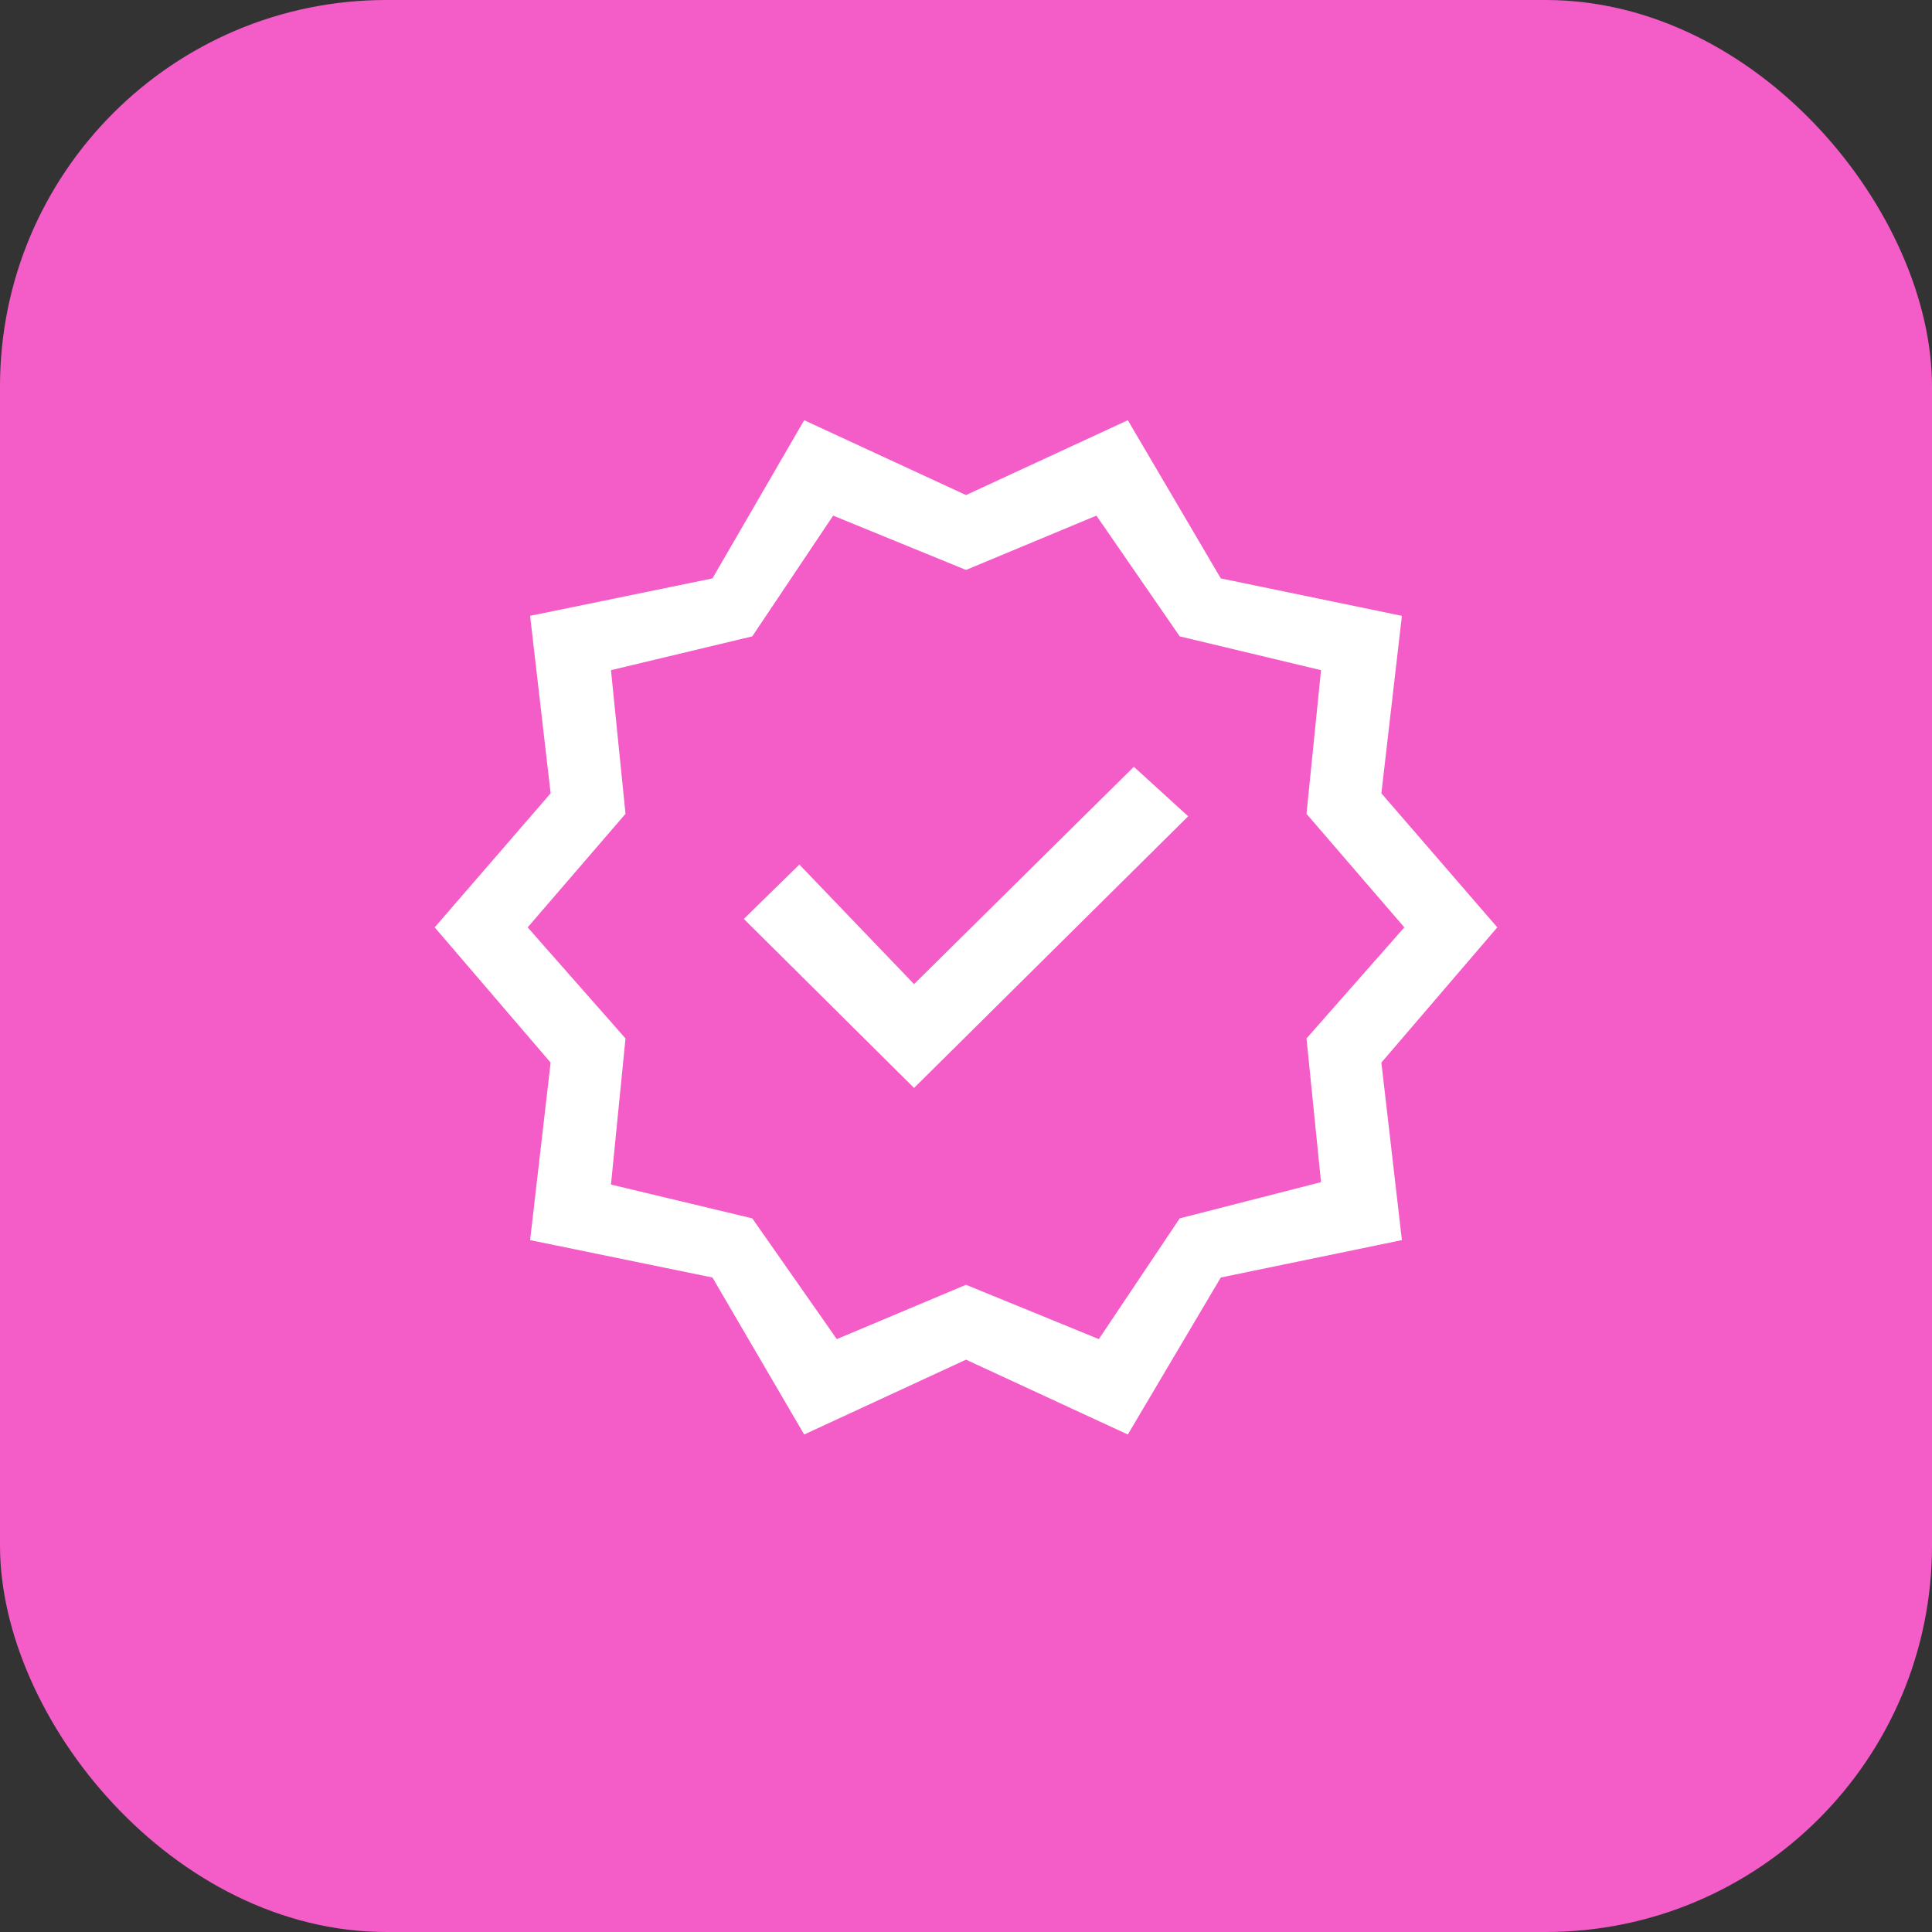 <?xml version="1.0" encoding="UTF-8"?> <svg xmlns="http://www.w3.org/2000/svg" width="50" height="50" viewBox="0 0 50 50" fill="none"><rect x="0" y="0" width="50" height="50" fill="#333333" stroke="none"/><rect width="50" height="50" rx="10" fill="#F45CC8"></rect><path d="M20.812 37.125L18.438 33.062L13.719 32.094L14.25 27.5L11.25 24L14.25 20.531L13.719 15.938L18.438 14.969L20.812 10.875L25 12.812L29.188 10.875L31.594 14.969L36.281 15.938L35.75 20.531L38.75 24L35.75 27.5L36.281 32.094L31.594 33.062L29.188 37.125L25 35.188L20.812 37.125ZM21.656 34.656L25 33.25L28.438 34.656L30.531 31.531L34.188 30.594L33.812 26.875L36.344 24L33.812 21.062L34.188 17.344L30.531 16.469L28.375 13.344L25 14.75L21.562 13.344L19.469 16.469L15.812 17.344L16.188 21.062L13.656 24L16.188 26.875L15.812 30.656L19.469 31.531L21.656 34.656ZM23.656 28.156L30.75 21.125L29.344 19.844L23.656 25.469L20.688 22.375L19.25 23.781L23.656 28.156Z" fill="white"></path></svg> 